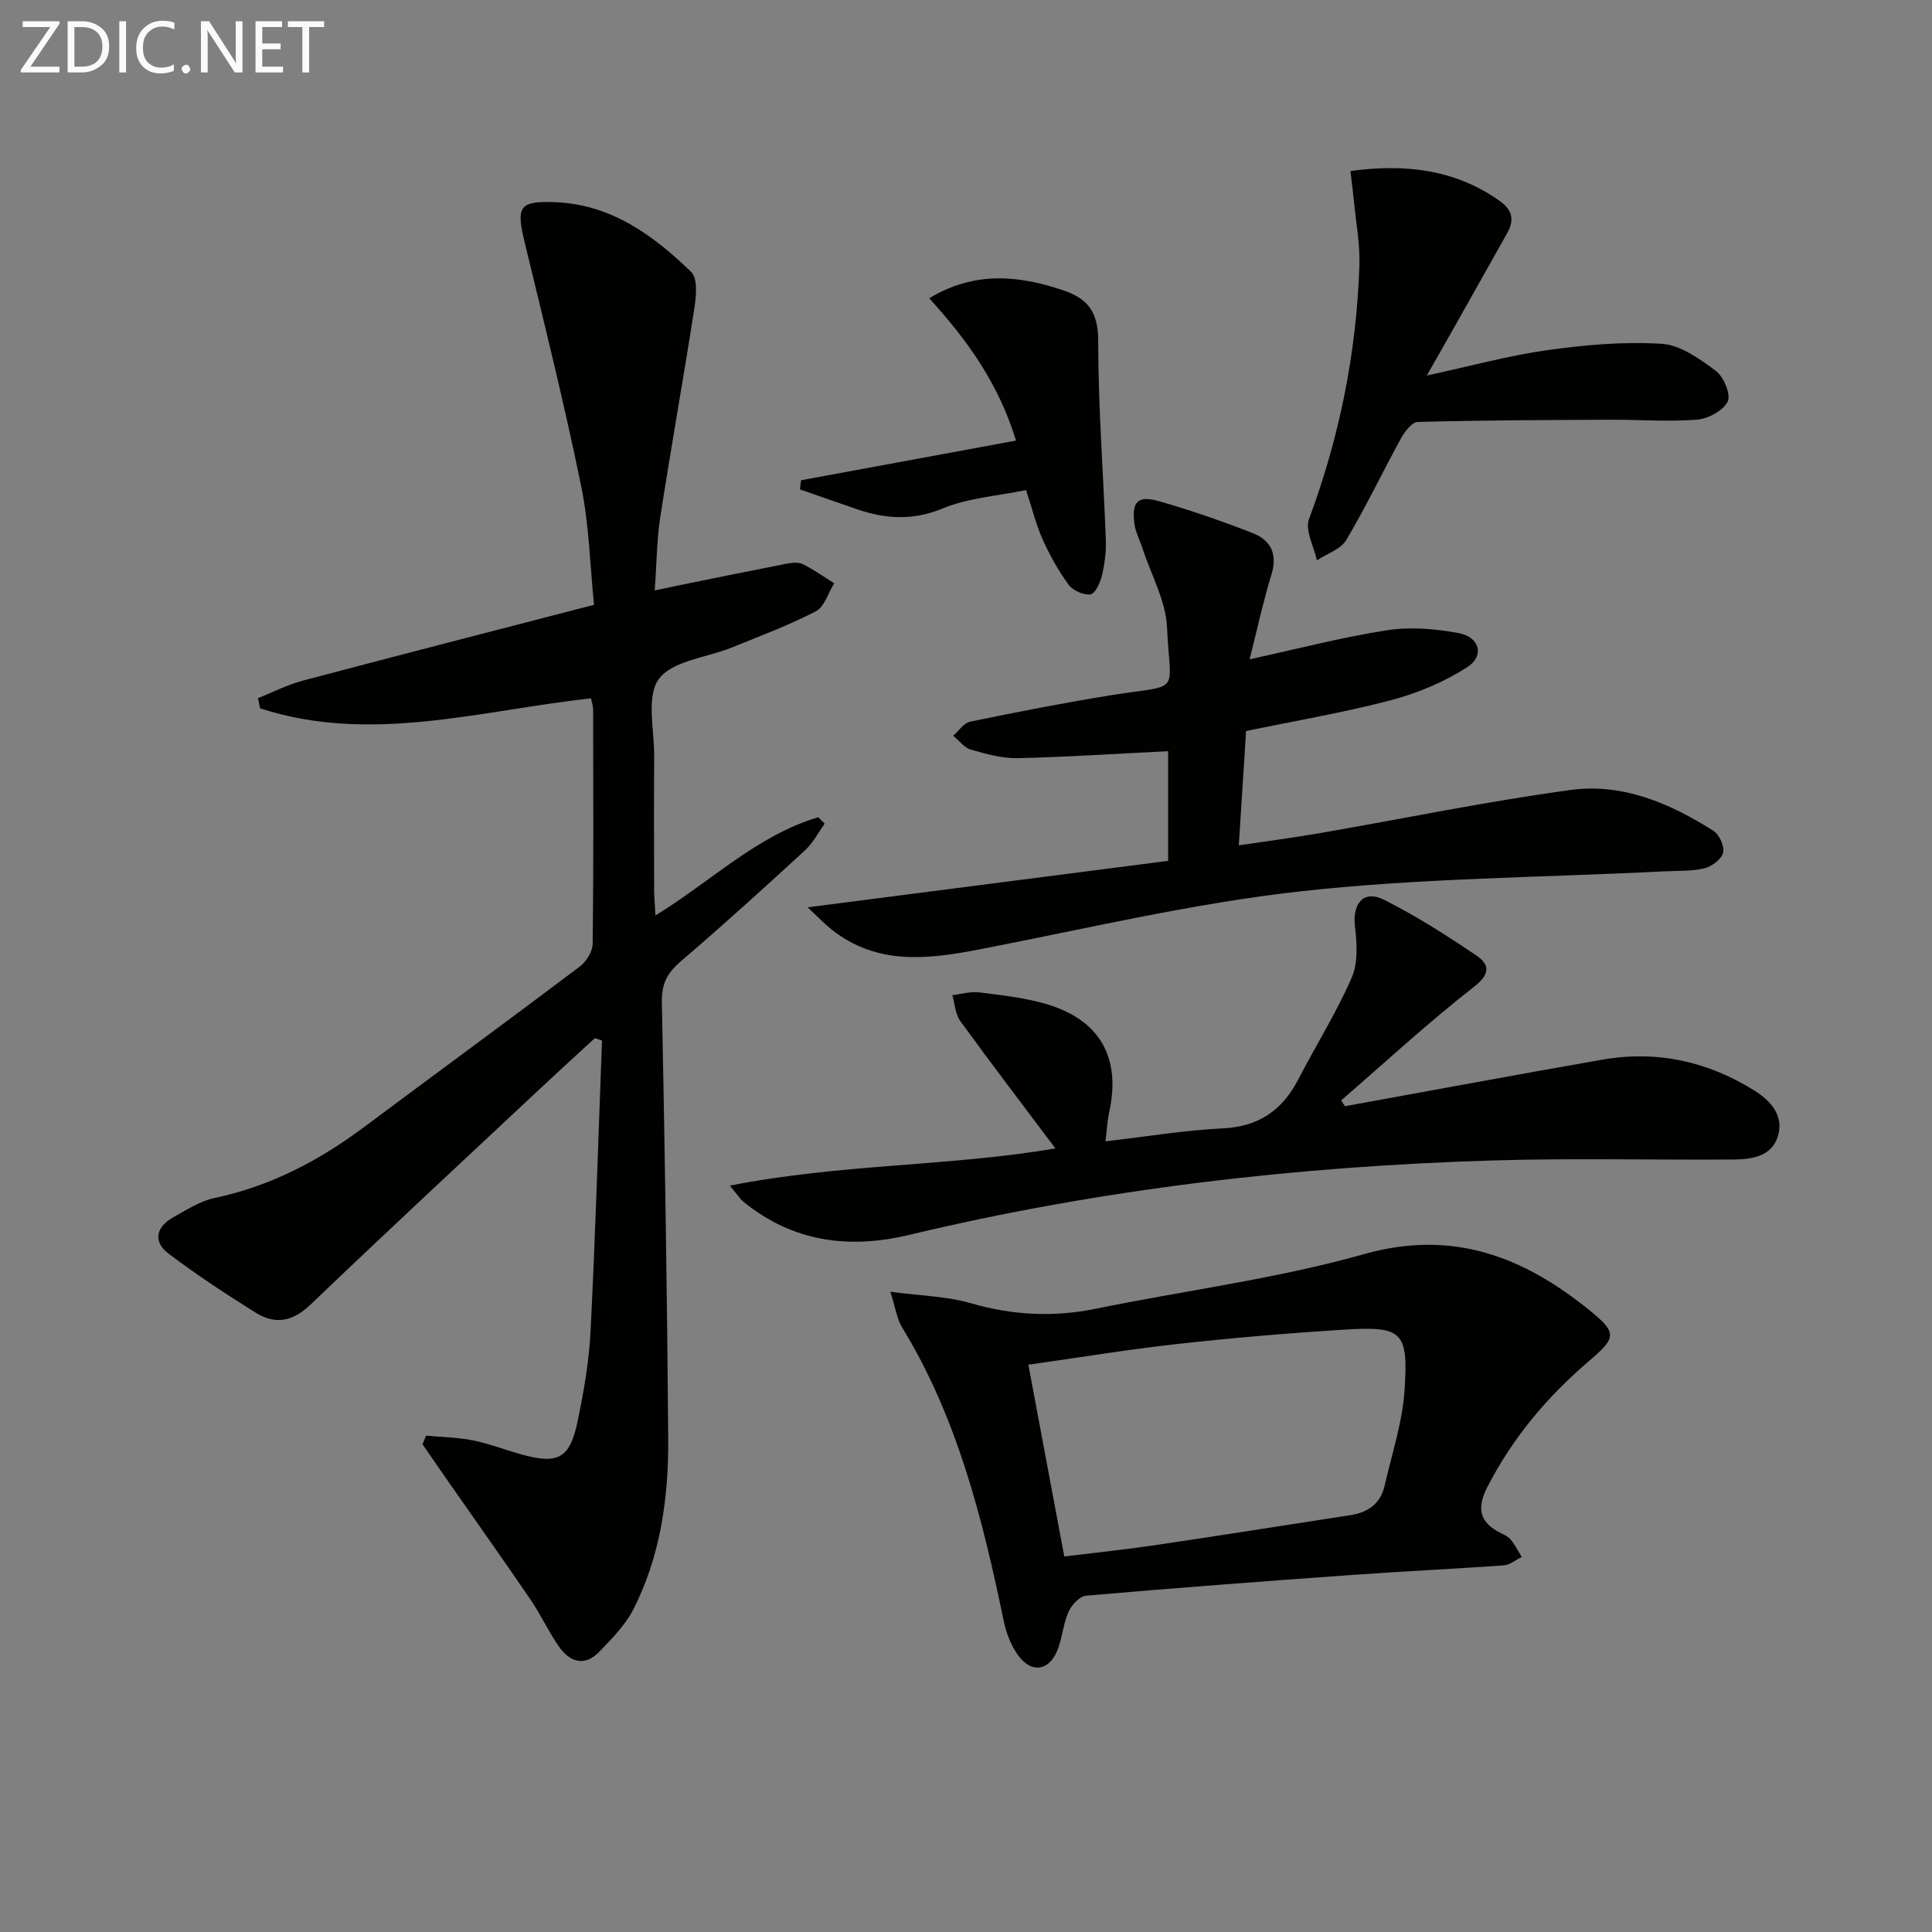 <svg enable-background="new 0 0 400 400" viewBox="0 0 400 400" xmlns="http://www.w3.org/2000/svg"><rect x="0" y="0" width="400" height="400" fill="#808080" stroke="none"/><path d="m122.36 144.59c-22.98 2.49-45.64 9.52-68.51 2.06-.15-.7-.29-1.4-.44-2.11 3.08-1.22 6.07-2.76 9.25-3.61 19.86-5.27 39.76-10.38 60.33-15.71-.84-8.16-1.01-16.51-2.66-24.55-3.46-16.87-7.61-33.6-11.67-50.35-1.84-7.57-1.23-8.75 6.28-8.46 11.57.44 20.31 6.84 28.16 14.44 1.38 1.34 1.05 5.04.66 7.52-2.24 14.44-4.83 28.82-7.06 43.26-.73 4.73-.74 9.57-1.14 15.16 1.97-.41 3.62-.77 5.28-1.11 7.3-1.48 14.6-2.98 21.91-4.4 1.12-.22 2.5-.39 3.45.07 2.27 1.11 4.35 2.61 6.51 3.96-1.24 1.99-2.02 4.87-3.8 5.8-5.58 2.9-11.53 5.11-17.37 7.49-5.19 2.11-12.31 2.71-15.13 6.53-2.66 3.61-.93 10.53-.97 16-.07 9.17-.03 18.33-.01 27.5 0 1.6.16 3.19.28 5.46 11.59-7.14 21.05-16.58 33.7-20.34.44.45.89.89 1.33 1.34-1.34 1.85-2.42 3.99-4.06 5.5-8.46 7.77-16.96 15.5-25.69 22.96-2.77 2.36-4.03 4.6-3.96 8.39.61 30.13 1.09 60.27 1.32 90.41.09 12.22-1.58 24.29-7.2 35.36-1.67 3.3-4.47 6.1-7.08 8.82-3.04 3.16-6.11 2.13-8.35-1.08-2.18-3.12-3.78-6.64-5.92-9.78-5.7-8.35-11.56-16.59-17.34-24.89-1.67-2.39-3.32-4.8-4.98-7.2.24-.6.49-1.19.73-1.79 3.23.3 6.52.34 9.69.97 3.4.68 6.68 1.98 10.04 2.91 7.6 2.11 10.05.85 11.65-6.86 1.28-6.16 2.37-12.43 2.68-18.69 1.01-20.04 1.61-40.1 2.37-60.15-.5-.16-.99-.31-1.49-.47-3.35 3.08-6.73 6.14-10.06 9.26-16.28 15.25-32.65 30.42-48.76 45.86-3.74 3.58-7.37 4.24-11.44 1.68-6.13-3.84-12.2-7.82-17.97-12.18-3.34-2.52-2.61-5.54.95-7.54 2.74-1.53 5.52-3.36 8.51-3.99 11.49-2.42 21.53-7.64 30.84-14.58 14.93-11.13 29.94-22.13 44.81-33.34 1.35-1.02 2.66-3.12 2.68-4.73.19-16.16.12-32.33.09-48.5-.01-.77-.29-1.54-.44-2.3z" fill="#010100"/><path d="m184.33 267.44c6.36.85 11.7.94 16.64 2.37 8.63 2.5 17.11 2.95 25.9 1.15 18.51-3.79 37.39-6.18 55.51-11.3 18.48-5.22 33.11.59 46.74 11.64 5.91 4.79 5.43 5.72-.31 10.64-8.54 7.32-15.64 15.77-20.83 25.86-2.29 4.44-1.71 7.42 2.77 9.62.74.36 1.57.75 2.06 1.37.87 1.09 1.51 2.37 2.25 3.57-1.24.6-2.45 1.64-3.73 1.73-10.44.75-20.89 1.23-31.33 1.98-18.39 1.32-36.78 2.7-55.15 4.3-1.34.12-3.01 1.95-3.64 3.38-1.12 2.54-1.27 5.5-2.35 8.06-1.66 3.96-5.04 4.65-7.71 1.36-1.69-2.07-2.79-4.9-3.34-7.56-4.39-21.2-9.6-42.08-21.07-60.84-1.04-1.71-1.31-3.9-2.41-7.33zm28.58 15.11c2.52 13.43 4.96 26.45 7.44 39.7 6.84-.84 12.94-1.47 18.99-2.37 13.44-1.99 26.86-4.12 40.29-6.19 3.6-.56 6.19-2.38 7.03-6.05 1.5-6.58 3.7-13.14 4.14-19.8.81-12.32-.45-13.31-12.85-12.53-11.42.72-22.84 1.69-34.22 2.95-10.17 1.13-20.28 2.8-30.82 4.29z" fill="#010100"/><path d="m258.72 136.5c10.13-2.2 19.24-4.6 28.5-6.02 4.8-.74 9.97-.3 14.79.6 4.38.82 5.39 4.74 1.72 7.09-4.75 3.03-10.21 5.34-15.68 6.78-9.75 2.57-19.73 4.26-30.06 6.4-.49 7.72-.97 15.28-1.51 23.67 5.84-.87 11.33-1.59 16.79-2.53 17.32-3 34.56-6.58 51.96-8.94 10.7-1.45 20.57 2.77 29.55 8.49 1.21.77 2.3 3.24 1.96 4.53-.36 1.36-2.36 2.85-3.89 3.21-2.71.64-5.61.48-8.44.63-25.06 1.27-50.25 1.37-75.15 4.13-22.35 2.48-44.4 7.76-66.53 12.03-10.69 2.06-21.11 3.3-30.45-4.04-1.52-1.19-2.86-2.62-5.08-4.68 25.56-3.29 50.07-6.45 74.65-9.62 0-8.16 0-15.62 0-22.71-10.44.52-20.78 1.21-31.13 1.45-3.23.07-6.56-.86-9.72-1.77-1.38-.4-2.44-1.89-3.65-2.88 1.16-1 2.2-2.64 3.51-2.91 9.59-1.97 19.2-3.86 28.86-5.42 15.17-2.45 12.55.23 11.9-14.08-.25-5.52-3.3-10.92-5.08-16.38-.56-1.72-1.46-3.38-1.68-5.14-.58-4.59.71-5.89 5.27-4.58 6.51 1.88 12.95 4.11 19.26 6.58 3.64 1.43 5.15 4.24 3.88 8.45-1.76 5.78-3.04 11.68-4.55 17.66z" fill="#010100"/><path d="m278.45 229.03c17.77-3.22 35.53-6.54 53.32-9.64 11.27-1.97 21.82.36 31.48 6.41 3.39 2.12 6.17 5.24 4.82 9.52-1.29 4.1-5.36 4.71-9.07 4.74-16.65.13-33.32-.31-49.95.2-40.75 1.23-81.1 5.91-120.81 15.41-12.48 2.99-24.04 1.47-34.26-6.81-.74-.6-1.27-1.47-2.87-3.39 23.12-4.55 45.9-3.99 67.4-7.71-6.49-8.63-13.18-17.4-19.67-26.33-1.05-1.44-1.14-3.57-1.67-5.39 1.85-.22 3.74-.8 5.54-.58 4.59.57 9.26 1.08 13.69 2.35 11.31 3.25 15.75 11.12 13.24 22.49-.38 1.71-.45 3.48-.77 6 8.52-.98 16.36-2.3 24.25-2.68 7.46-.35 12.34-3.72 15.67-10.13 3.65-7.05 7.9-13.83 11.07-21.08 1.34-3.07 1.08-7.1.67-10.6-.56-4.79 1.82-7.64 6.03-5.52 6.63 3.34 12.95 7.37 19.11 11.54 2.65 1.8 3.02 3.74-.47 6.46-9.51 7.42-18.4 15.64-27.53 23.54.26.4.52.8.78 1.2z" fill="#010100"/><path d="m295.4 77.75c9.13-1.97 16.99-4.14 24.99-5.26 7.81-1.09 15.81-1.8 23.64-1.31 3.88.24 7.88 3.12 11.23 5.62 1.63 1.21 3.15 4.91 2.44 6.34-.95 1.9-4.07 3.57-6.38 3.75-5.94.46-11.96-.02-17.94.01-13.29.06-26.59.11-39.87.46-1.2.03-2.69 2.02-3.46 3.42-3.83 6.98-7.25 14.19-11.32 21.02-1.15 1.93-4.01 2.84-6.08 4.21-.61-2.87-2.5-6.21-1.64-8.52 6.32-16.99 9.84-34.47 10.44-52.53.15-4.44-.72-8.91-1.14-13.36-.19-1.95-.45-3.89-.72-6.2 11.27-1.5 21.49-.39 30.77 6.1 2.75 1.92 3.24 3.98 1.71 6.72-4.45 7.95-8.93 15.89-13.41 23.82-.8 1.42-1.62 2.85-3.26 5.71z" fill="#010100"/><path d="m212.43 101.46c-5.99 1.24-11.97 1.63-17.2 3.79-6.2 2.57-11.87 2.22-17.83.17-3.93-1.35-7.85-2.72-11.78-4.09.08-.63.15-1.27.23-1.9 14.68-2.71 29.36-5.42 44.5-8.21-3.63-11.89-10.1-20.82-17.97-29.47 9.38-5.63 18.36-4.78 27.62-1.69 5.27 1.75 7.37 4.57 7.37 10.5 0 13.75 1.08 27.5 1.58 41.26.09 2.46-.25 4.99-.82 7.39-.35 1.46-1.4 3.72-2.36 3.85-1.44.18-3.63-.79-4.52-1.99-2.11-2.87-3.88-6.06-5.35-9.32-1.36-3-2.14-6.25-3.47-10.29z" fill="#010100"/><g fill="#fafafa"><path d="m12.4 4.8-6.1 9h6v1.2h-8v-.5l6.1-8.9h-5.7v-1.2h7.6v.4z"/><path d="m14 15v-10.6h3c1.6 0 2.9.5 4 1.4s1.6 2.2 1.6 3.8-.5 3-1.6 3.9-2.4 1.5-4 1.5zm1.4-9.4v8.2h1.6c1.3 0 2.4-.4 3.1-1.1s1.1-1.8 1.1-3.1-.4-2.3-1.2-3-1.8-1-3.1-1z"/><path d="m26.1 4.4v10.6h-1.4v-10.6z"/><path d="m36.1 14.6c-.8.4-1.8.6-2.9.6-1.5 0-2.7-.5-3.6-1.4s-1.4-2.2-1.4-3.8c0-1.7.5-3.1 1.5-4.1s2.3-1.6 3.9-1.6c1 0 1.8.1 2.5.4v1.4c-.8-.4-1.6-.6-2.5-.6-1.2 0-2.1.4-2.9 1.2s-1.1 1.8-1.1 3.2c0 1.3.3 2.3 1 3s1.6 1.1 2.7 1.1c1 0 2-.2 2.7-.7v1.3z"/><path d="m37.6 14.3c0-.2.1-.5.3-.6s.4-.3.6-.3c.3 0 .5.1.6.3s.3.4.3.6-.1.4-.3.6-.4.3-.6.3c-.3 0-.5-.1-.6-.3s-.3-.4-.3-.6z"/><path d="m50.2 15h-1.6l-5.3-8.2c-.2-.2-.3-.5-.4-.7 0 .2.1.7.1 1.5v7.4h-1.4v-10.6h1.7l5.2 8.1c.2.4.4.6.4.7 0-.3-.1-.8-.1-1.5v-7.3h1.4z"/><path d="m58.6 15h-5.7v-10.6h5.5v1.2h-4.1v3.4h3.8v1.2h-3.8v3.6h4.3z"/><path d="m67.1 5.6h-3.1v9.4h-1.4v-9.4h-3v-1.2h7.5z"/></g></svg>

